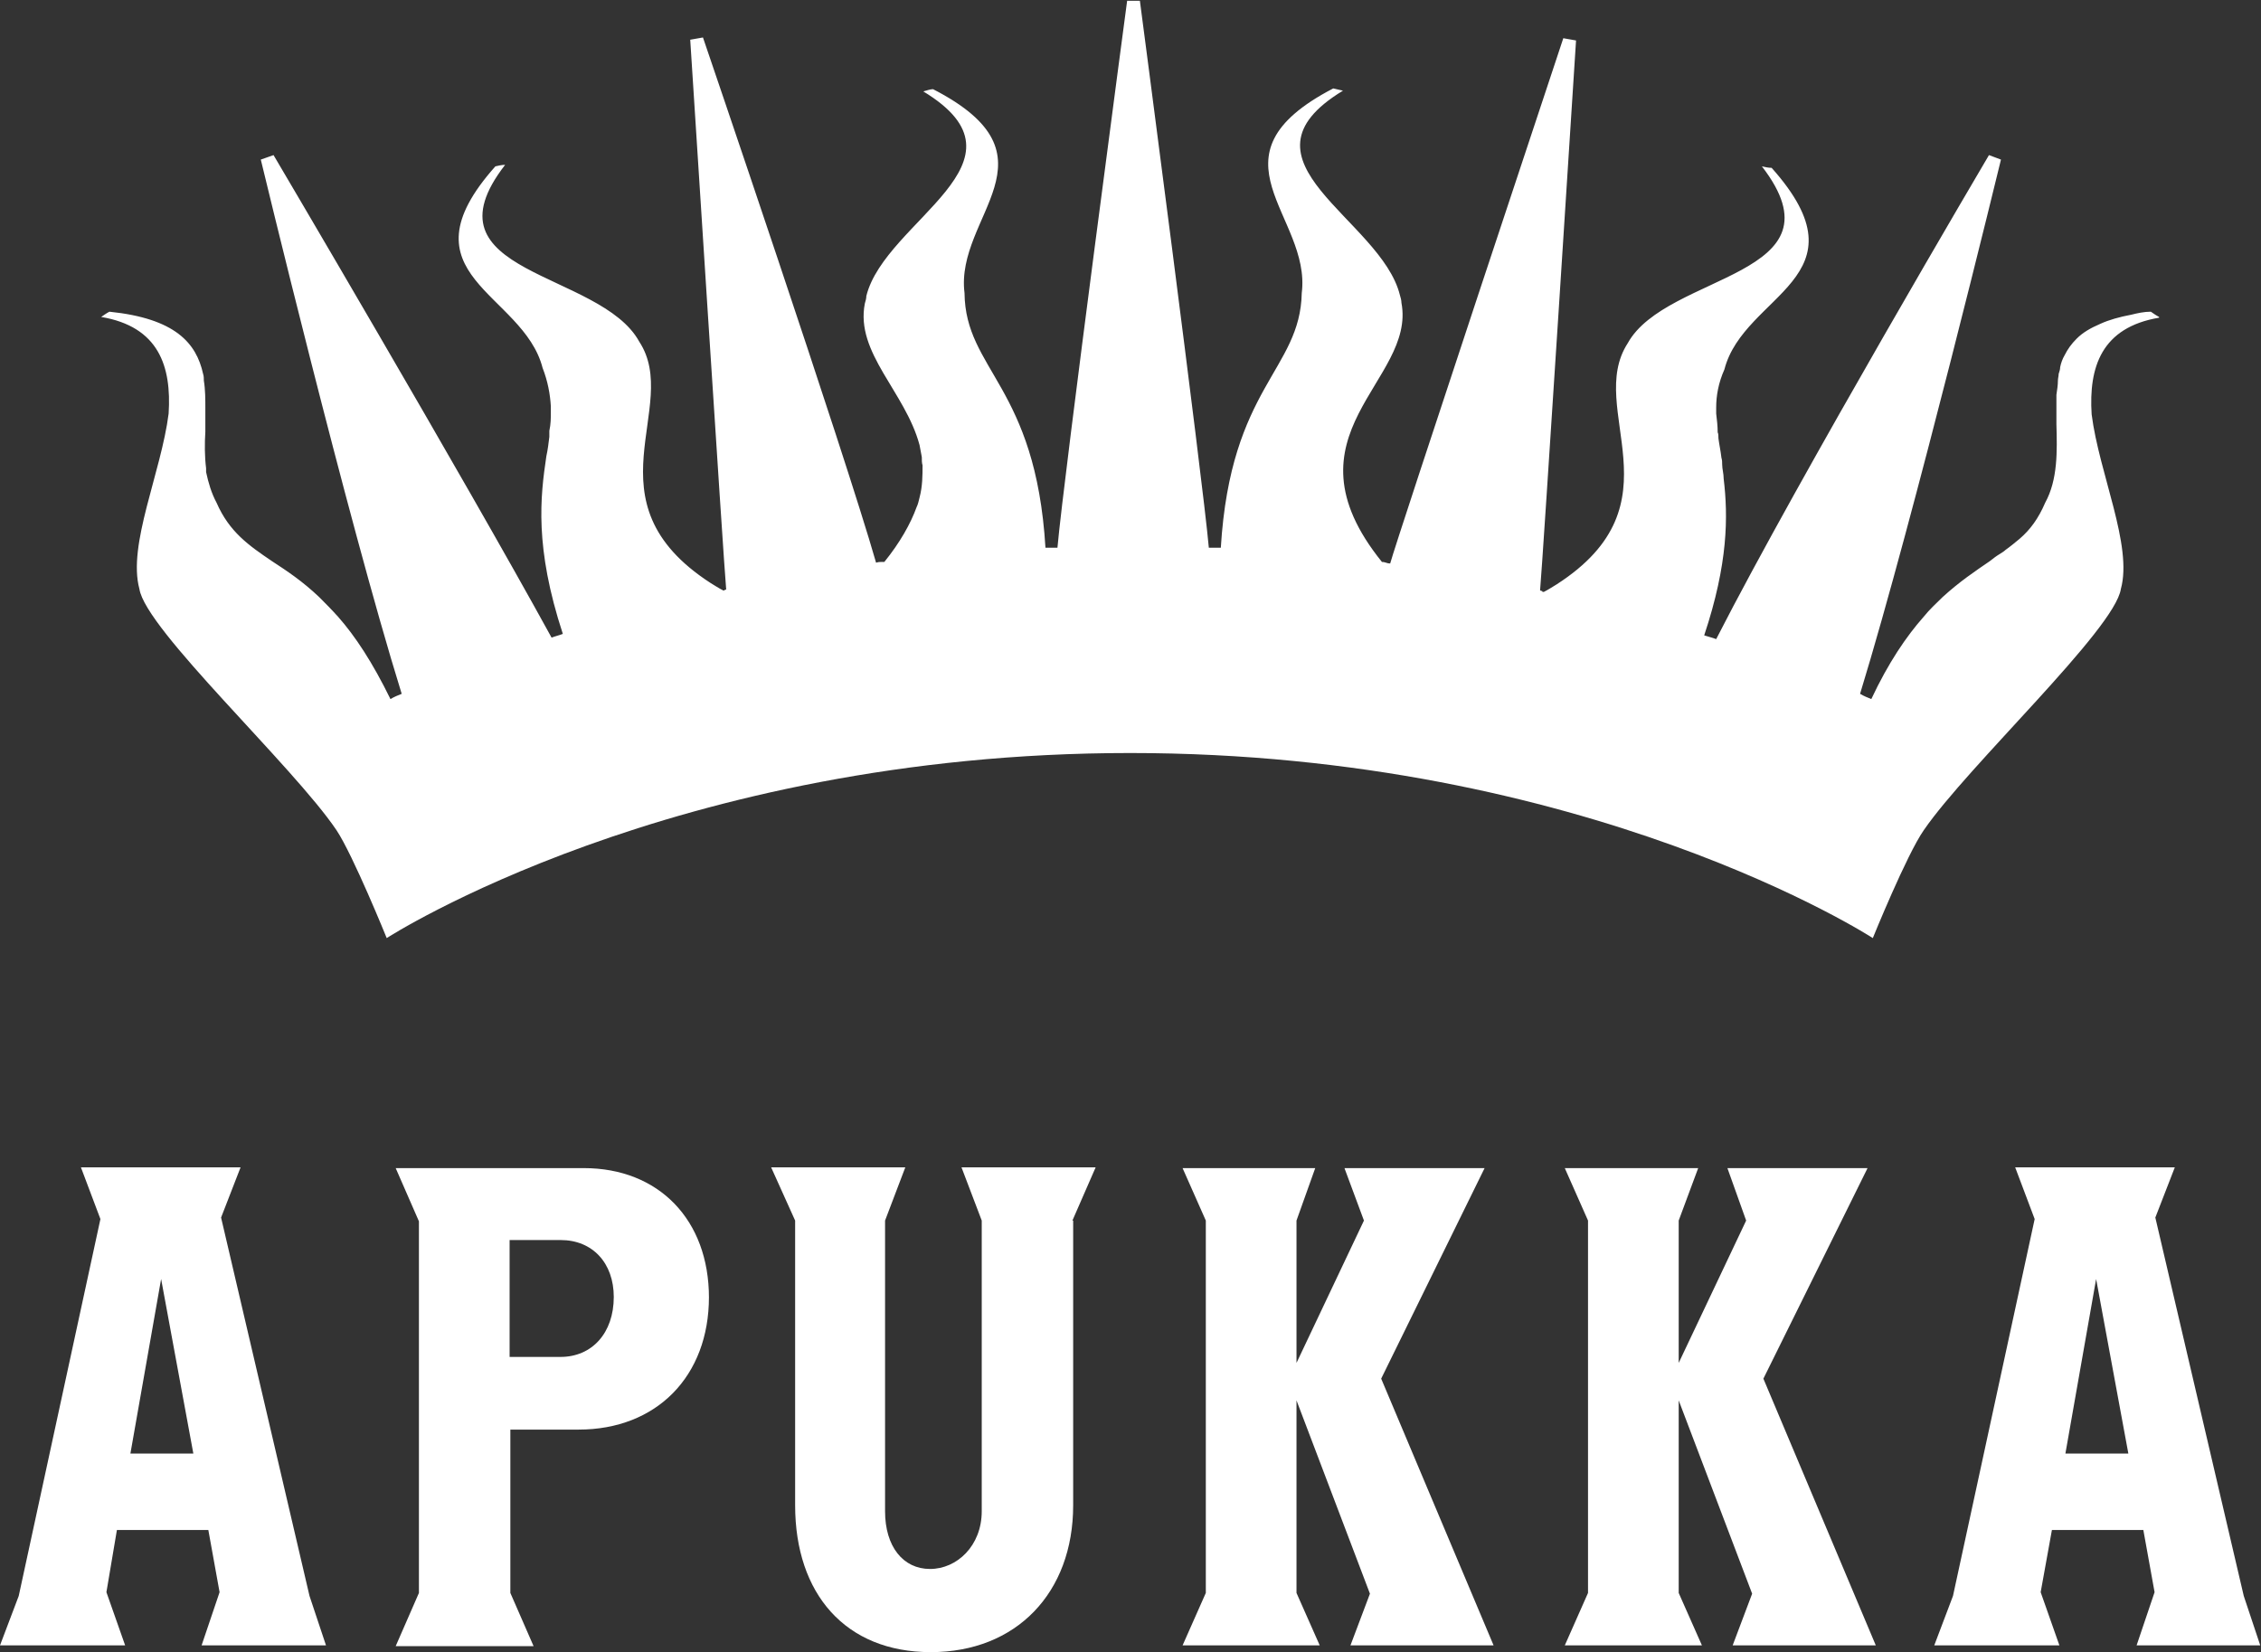 <?xml version="1.0" encoding="UTF-8"?>
<svg xmlns="http://www.w3.org/2000/svg" version="1.1" viewBox="0 0 301.7 220.5">
  <rect x="0" y="0" width="301.7" height="220.5" fill="#333333" stroke="none"/>
  <defs>
    <style>
      .cls-1 {
        fill: #fff;
      }
    </style>
  </defs>
  <!-- Generator: Adobe Illustrator 28.6.0, SVG Export Plug-In . SVG Version: 1.2.0 Build 709)  -->
  <g>
    <g id="Layer_1">
      <path class="cls-1" d="M288.1,42.3c-.4-.2-.8-.5-1.1-.7-.9,0-1.8.2-2.6.4-1.6.3-3,.7-4.1,1.2-1.4.6-2.4,1.2-3.2,2-.7.7-1.2,1.4-1.6,2.2-.3.5-.5,1.1-.6,1.6,0,.3-.1.6-.2.9,0,.3-.1.6-.1.9,0,.6-.1,1.2-.2,1.9,0,.8,0,1.6,0,2.4,0,.5,0,1,0,1.5.1,3.6.2,7.4-1.5,10.5-.9,2.1-2,3.6-3.4,4.8-.6.5-1.2,1-1.9,1.5-.2.2-.4.3-.7.5-.5.3-.9.6-1.4,1-1.9,1.3-4,2.7-6.3,4.8-.8.8-1.7,1.6-2.5,2.6-2.3,2.6-4.7,6.1-7,11-.5-.2-1-.4-1.5-.7,7.2-23.5,18.8-71.3,18.8-71.3l-1.6-.6s-25.2,42.7-36.4,64.6c-.5-.2-1-.3-1.6-.5,3.2-9.6,3.2-15.9,2.6-20.9,0-.7-.2-1.3-.2-1.9,0-.3,0-.6-.1-.9-.1-.9-.3-1.8-.4-2.6,0-.3,0-.6-.1-.8,0-.8-.1-1.7-.2-2.5v-.8c0-1.6.3-3.3,1.1-5.1,2.6-10.1,19.4-12.2,6.3-26.9-.4,0-.9-.1-1.3-.2,11.4,14.8-12.7,14.2-17.9,23.6-5.7,8.8,7.3,21.4-9.5,32.2-.5.3-1.1.7-1.7,1,0,0-.1,0-.1,0-.1,0-.1,0-.1-.1s0,0,0,0c0,0,0,0-.3-.1.3-3,4.8-73.4,4.8-73.4l-1.7-.3s-22.3,67.1-23.1,70.1c-.5,0-.6-.2-1.1-.2-13.8-17.1,4.6-24.1,2.6-34.6,0-.3-.1-.7-.2-1-2.5-10.2-23.1-17.9-7.6-27.3-.4-.1-.9-.2-1.3-.3-17.5,9.1-2.9,17-4.2,27.3-.2,10.3-9.5,12.5-10.8,34-.5,0-1.1,0-1.6,0-.8-9.1-9.2-73-9.2-73h-1.7s-8.5,63.8-9.3,73c-.5,0-1.1,0-1.6,0-1.3-21.6-10.7-23.7-10.8-34-1.3-10.3,13.3-18.2-4.2-27.2-.4,0-.9.2-1.3.3,15.5,9.4-5.1,17.2-7.6,27.3,0,.3-.1.7-.2,1-1.3,6.6,5.4,11.8,7.3,18.9.1.5.2,1.1.3,1.6,0,.4,0,.8.1,1.1,0,1.3,0,2.8-.4,4.3-.1.4-.2.9-.4,1.3-.8,2.2-2.2,4.7-4.3,7.3-.2,0-.3,0-.4,0,0,0,0,0-.1,0-.1,0-.3,0-.6.1-4.2-14.7-23.1-70.1-23.1-70.1l-1.7.3s4.5,70.4,4.8,73.4c-.1,0-.2,0-.2,0,0,0,0,0,0,0,0,0,0,0,0,.1,0,0,0,0-.2,0-.6-.3-1.2-.7-1.7-1-16.8-10.9-3.8-23.5-9.5-32.2-5.2-9.5-29.3-8.9-17.9-23.6-.4,0-.9.1-1.3.2-13,14.6,3.7,16.8,6.3,26.9.7,1.8,1,3.5,1.1,5.1,0,.3,0,.5,0,.8,0,.8,0,1.6-.2,2.5,0,.3,0,.6,0,.8-.1.8-.2,1.7-.4,2.6-.8,5.4-1.6,12.1,2.2,23.7-.5.2-1,.3-1.5.5C61.7,63.4,36.5,20.7,36.5,20.7l-1.7.6s11.5,47.8,18.8,71.3c-.5.2-1,.4-1.5.7-2.4-4.9-4.7-8.4-7-11-.9-1-1.7-1.8-2.5-2.6-2.2-2.1-4.3-3.5-6.3-4.8-3.1-2.1-5.7-3.9-7.4-7.8-.7-1.3-1.1-2.7-1.4-4.1,0-.2,0-.3,0-.5-.2-1.6-.2-3.3-.1-4.9,0-.2,0-.3,0-.5,0-.7,0-1.3,0-2v-.5c0-1.3,0-2.6-.2-3.8,0-.3,0-.6-.1-.9-.9-4.1-3.7-7.4-12.5-8.3-.4.2-.8.5-1.1.7,7.7,1.3,9.4,6.6,9,12.9-1,7.9-5.5,17.5-3.9,23.4.8,5.4,20.5,23.6,26.3,32.2,2.2,3.3,6.7,14.4,6.7,14.4,0,0,38.1-24.7,99.2-24.7s99.1,24.7,99.1,24.7c0,0,4.5-11.1,6.8-14.4,5.9-8.6,25.5-26.8,26.3-32.2,1.6-5.8-2.9-15.4-3.9-23.3-.4-6.3,1.3-11.6,9-12.9"/>
      <path class="cls-1" d="M43.5,219.6h-16.6l2.4-7.1-1.5-8.3h-12.2l-1.4,8.3,2.5,7.1H0l2.5-6.6,10.9-50.3-2.6-6.9h21.3l-2.6,6.7,11.8,50.5,2.2,6.6h0ZM25.8,194l-4.3-23.3-4.1,23.3h8.4Z"/>
      <path class="cls-1" d="M94.6,173.1c0,10.6-7,17.7-17.4,17.7h-9.1v21.8l3.1,7.1h-18.4l3.1-7.1v-49.6l-3.1-7.1h25.1c10,0,16.7,6.9,16.7,17.3M81.9,173.1c0-4.5-2.8-7.6-7.1-7.6h-6.8v15.6h6.8c4.2,0,7.1-3.2,7.1-8"/>
      <path class="cls-1" d="M143.2,162.9v38c0,11.7-7.6,19.6-19,19.6s-18.1-7.8-18.1-19.6v-38l-3.2-7.1h17.9l-2.7,7.1v38.8c0,4.7,2.4,7.7,6,7.7s6.9-3.1,6.9-7.7v-38.8l-2.7-7.1h17.9l-3.1,7.1h0Z"/>
      <polygon class="cls-1" points="199.3 219.6 180.2 219.6 182.8 212.7 173 186.9 173 212.6 176.1 219.6 157.8 219.6 160.9 212.6 160.9 162.9 157.8 155.9 175.5 155.9 173 162.9 173 181.9 182 162.9 179.4 155.9 198.1 155.9 184.3 184 199.3 219.6"/>
      <polygon class="cls-1" points="250.3 219.6 231.2 219.6 233.8 212.7 224 186.9 224 212.6 227.1 219.6 208.8 219.6 211.9 212.6 211.9 162.9 208.8 155.9 226.6 155.9 224 162.9 224 181.9 233 162.9 230.5 155.9 249.2 155.9 235.3 184 250.3 219.6"/>
      <path class="cls-1" d="M301.7,219.6h-16.6l2.4-7.1-1.5-8.3h-12.2l-1.5,8.3,2.5,7.1h-16.7l2.5-6.6,10.9-50.3-2.6-6.9h21.3l-2.6,6.7,11.8,50.5,2.2,6.6h0ZM284,194l-4.3-23.3-4.1,23.3h8.4,0Z"/>
    </g>
  </g>
</svg>
